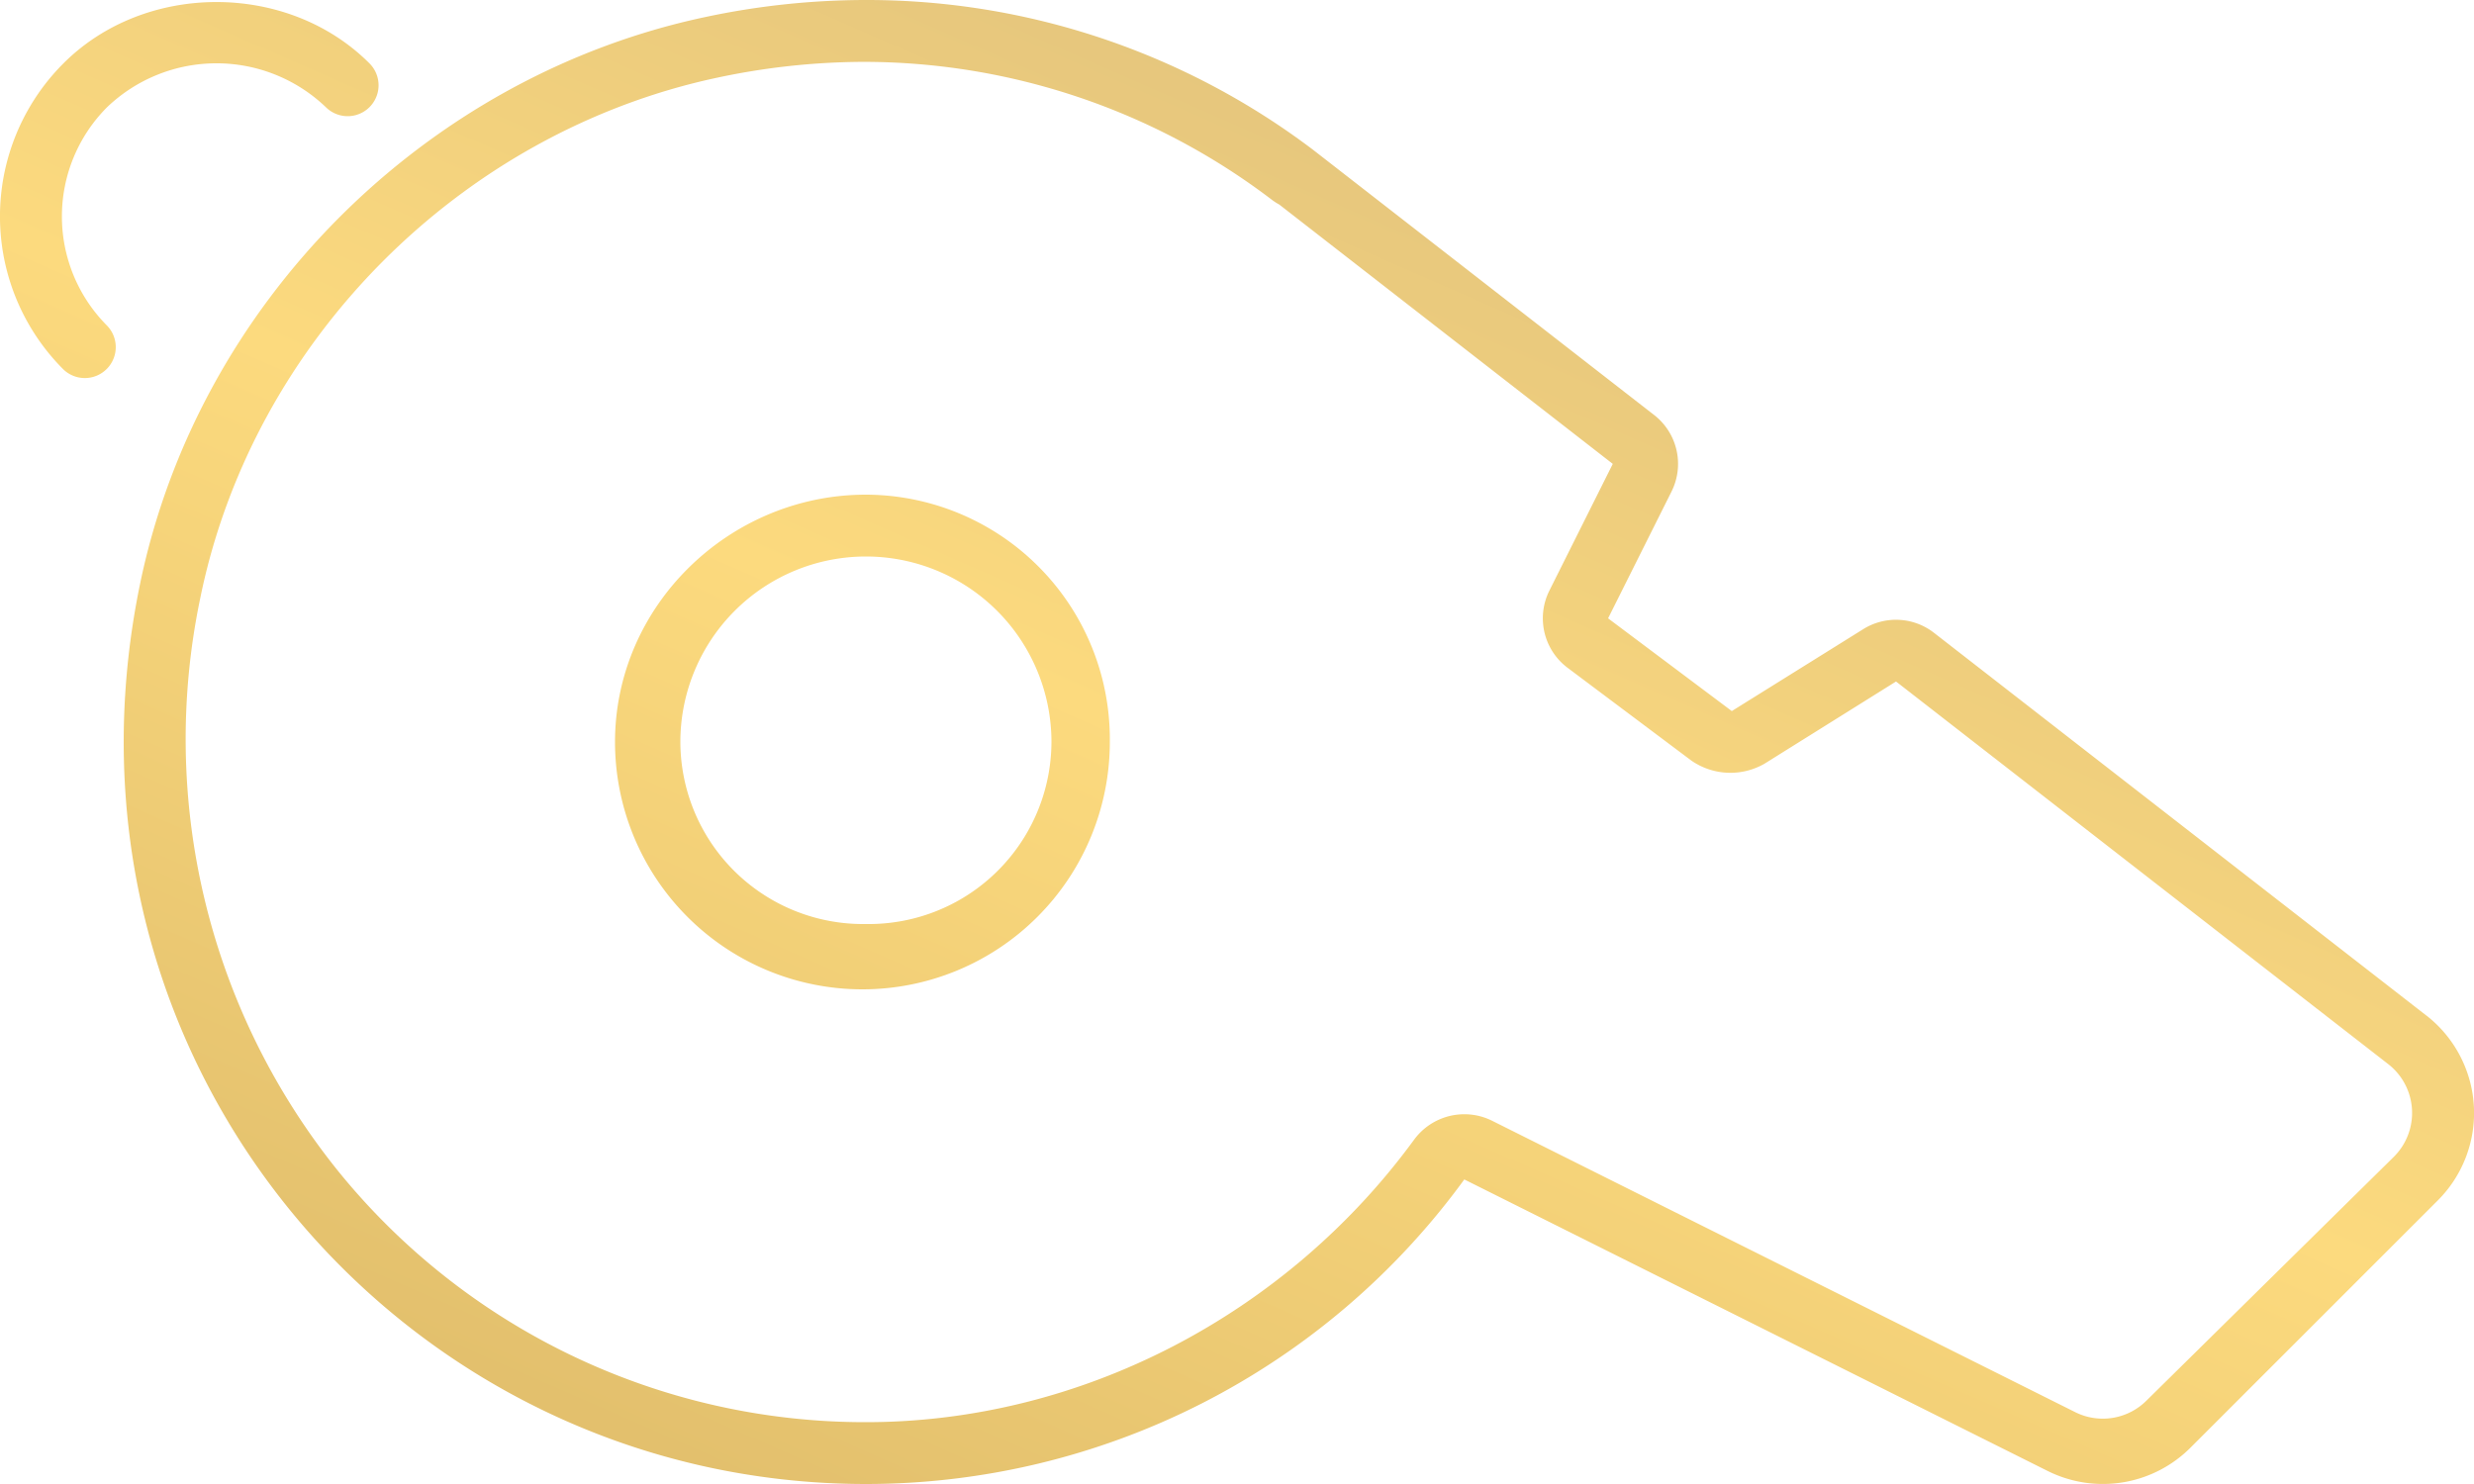 <svg xmlns="http://www.w3.org/2000/svg" xmlns:xlink="http://www.w3.org/1999/xlink" width="259.874" height="155.924" viewBox="0 0 259.874 155.924">
  <defs>
    <linearGradient id="linear-gradient" x1="0.828" x2="0.104" y2="1" gradientUnits="objectBoundingBox">
      <stop offset="0" stop-color="#d7b97c"/>
      <stop offset="0.5" stop-color="#fcda7e"/>
      <stop offset="1" stop-color="#ddba69"/>
    </linearGradient>
  </defs>
  <path id="whistle" d="M11.256,75.256a16.621,16.621,0,0,1,22.966,0,3.247,3.247,0,0,0,4.592-4.592c-8.576-8.6-23.575-8.6-32.155,0a22.728,22.728,0,0,0,0,32.151,3.248,3.248,0,0,0,4.593-4.592A16.253,16.253,0,0,1,11.256,75.256ZM254.879,170.71l-51.731-40.223a6.5,6.5,0,0,0-7.431-.381l-13.806,8.607-12.994-9.745,6.663-13.323a6.5,6.5,0,0,0-1.822-8.036L137.92,79.734A77.629,77.629,0,0,0,90.956,64a81.041,81.041,0,0,0-16.892,1.795c-29.479,6.257-53.327,30.121-59.377,59.681-10.3,50.269,27.827,94.448,76.269,94.448a77.725,77.725,0,0,0,62.857-32l61.273,30.628a13,13,0,0,0,15-2.438l25.987-25.987a12.982,12.982,0,0,0-1.19-19.419Zm-3.411,14.821L225.48,211.153a6.493,6.493,0,0,1-7.5,1.22l-61.273-30.628a6.545,6.545,0,0,0-8.145,1.972c-13.428,18.382-34.989,29.71-57.607,29.71a71.205,71.205,0,0,1-55.385-26.32,72.328,72.328,0,0,1-14.52-60.331C26.572,99.814,48.4,77.879,75.4,72.149A74.514,74.514,0,0,1,90.59,70.5a70.837,70.837,0,0,1,43,14.484,6.406,6.406,0,0,0,.79.51l35.03,27.246-6.663,13.323a6.5,6.5,0,0,0,1.913,8.1l12.994,9.745a7.191,7.191,0,0,0,7.708.326l13.8-8.629L250.9,175.835A6.5,6.5,0,0,1,251.468,185.531ZM90.956,115.975c-14.334,0-26.353,11.654-26.353,25.987a25.987,25.987,0,0,0,51.975,0A25.689,25.689,0,0,0,90.956,115.975Zm0,45.112a19.187,19.187,0,0,1-19.49-19.125,19.49,19.49,0,1,1,38.981,0A19.187,19.187,0,0,1,90.956,161.087Z" transform="translate(0 -64)" fill="url(#linear-gradient)"/>
</svg>
